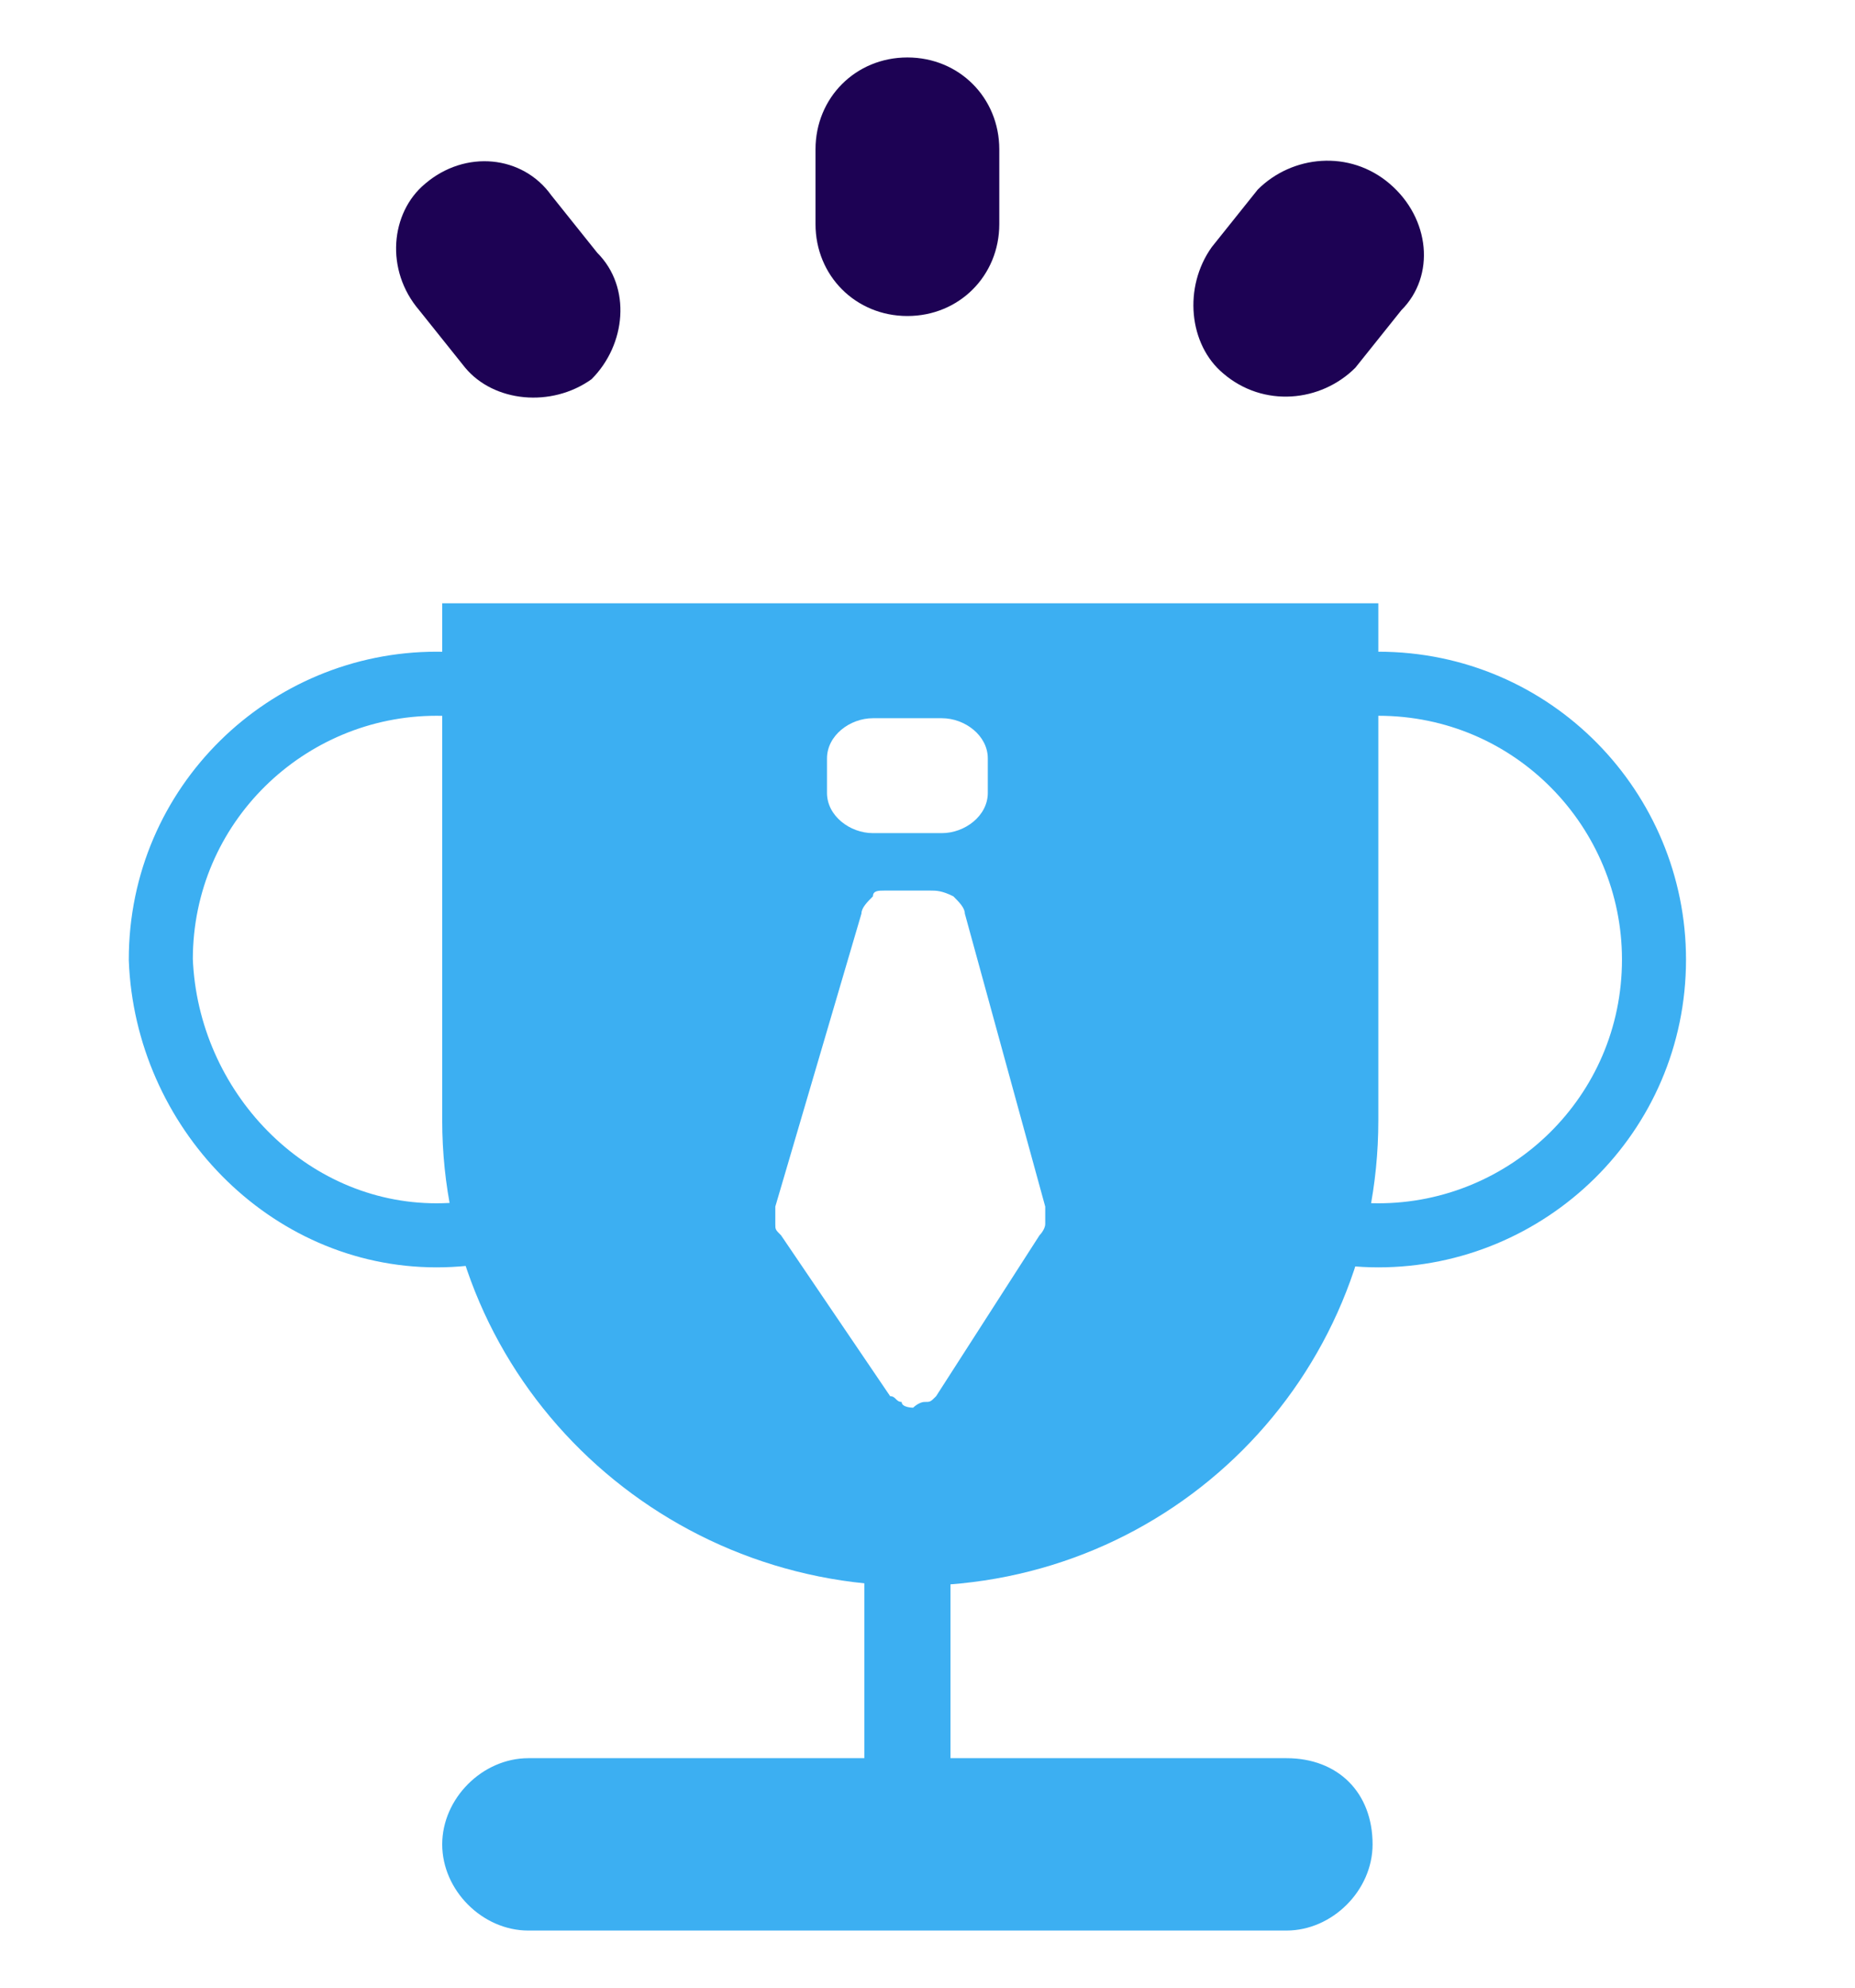 <?xml version="1.0" encoding="utf-8"?>
<!-- Generator: Adobe Illustrator 26.2.1, SVG Export Plug-In . SVG Version: 6.00 Build 0)  -->
<svg version="1.1" id="Layer_1" xmlns="http://www.w3.org/2000/svg" xmlns:xlink="http://www.w3.org/1999/xlink" x="0px" y="0px"
	 viewBox="0 0 32.3 34.6" style="enable-background:new 0 0 32.3 34.6;" xml:space="preserve">
<style type="text/css">
	.st0{fill:none;stroke:#3CAFF2;stroke-width:1.115;}
	.st1{fill:none;stroke:#3CAFF2;stroke-width:1.5;}
	.st2{fill-rule:evenodd;clip-rule:evenodd;fill:#3CAFF2;}
	.st3{fill-rule:evenodd;clip-rule:evenodd;fill:#1D0254;}
</style>
<path class="st0" d="M7.6,21.5c2.6,0,4.8-2.1,4.8-4.8c0-2.6-2.1-4.8-4.8-4.8c-2.6,0-4.8,2.1-4.8,4.8C2.9,19.3,5,21.5,7.6,21.5z"/>
<path class="st0" d="M24,21.5c2.6,0,4.8-2.1,4.8-4.8c0-2.6-2.1-4.8-4.8-4.8c-2.6,0-4.8,2.1-4.8,4.8C19.2,19.3,21.4,21.5,24,21.5z"/>
<path class="st1" d="M15.8,25.5V31"/>
<path class="st2" d="M23.9,32.1c0,0.8-0.7,1.5-1.5,1.5H9.2c-0.8,0-1.5-0.7-1.5-1.5c0-0.8,0.7-1.5,1.5-1.5h13.2
	C23.3,30.6,23.9,31.2,23.9,32.1z"/>
<path class="st3" d="M15.8,1c0.9,0,1.6,0.7,1.6,1.6v1.3c0,0.9-0.7,1.6-1.6,1.6c-0.9,0-1.6-0.7-1.6-1.6V2.6C14.2,1.7,14.9,1,15.8,1z"
	/>
<path class="st3" d="M24.2,3.2c0.7,0.6,0.8,1.6,0.2,2.2l-0.8,1C23,7,22,7.1,21.3,6.5C20.7,6,20.6,5,21.1,4.3l0.8-1
	C22.5,2.7,23.5,2.6,24.2,3.2z"/>
<path class="st3" d="M7.4,3.2c0.7-0.6,1.7-0.5,2.2,0.2l0.8,1C11,5,10.9,6,10.3,6.6C9.6,7.1,8.6,7,8.1,6.4l-0.8-1
	C6.7,4.7,6.8,3.7,7.4,3.2z"/>
<path class="st2" d="M7.7,10.5H24v9c0,4.5-3.6,8.1-8.1,8.1S7.7,24,7.7,19.5V10.5z M15.4,15.5h0.8c0.1,0,0.2,0,0.4,0.1
	c0.1,0.1,0.2,0.2,0.2,0.3l1.4,5.1c0,0.1,0,0.2,0,0.3c0,0.1-0.1,0.2-0.1,0.2l-1.8,2.8c-0.1,0.1-0.1,0.1-0.2,0.1
	c-0.1,0-0.2,0.1-0.2,0.1s-0.2,0-0.2-0.1c-0.1,0-0.1-0.1-0.2-0.1l-1.9-2.8c-0.1-0.1-0.1-0.1-0.1-0.2c0-0.1,0-0.2,0-0.3l1.5-5.1
	c0-0.1,0.1-0.2,0.2-0.3C15.2,15.5,15.3,15.5,15.4,15.5z M15.2,12.5h1.2c0.4,0,0.8,0.3,0.8,0.7v0.6c0,0.4-0.4,0.7-0.8,0.7h-1.2
	c-0.4,0-0.8-0.3-0.8-0.7v-0.6C14.4,12.8,14.8,12.5,15.2,12.5z"/>
</svg>
